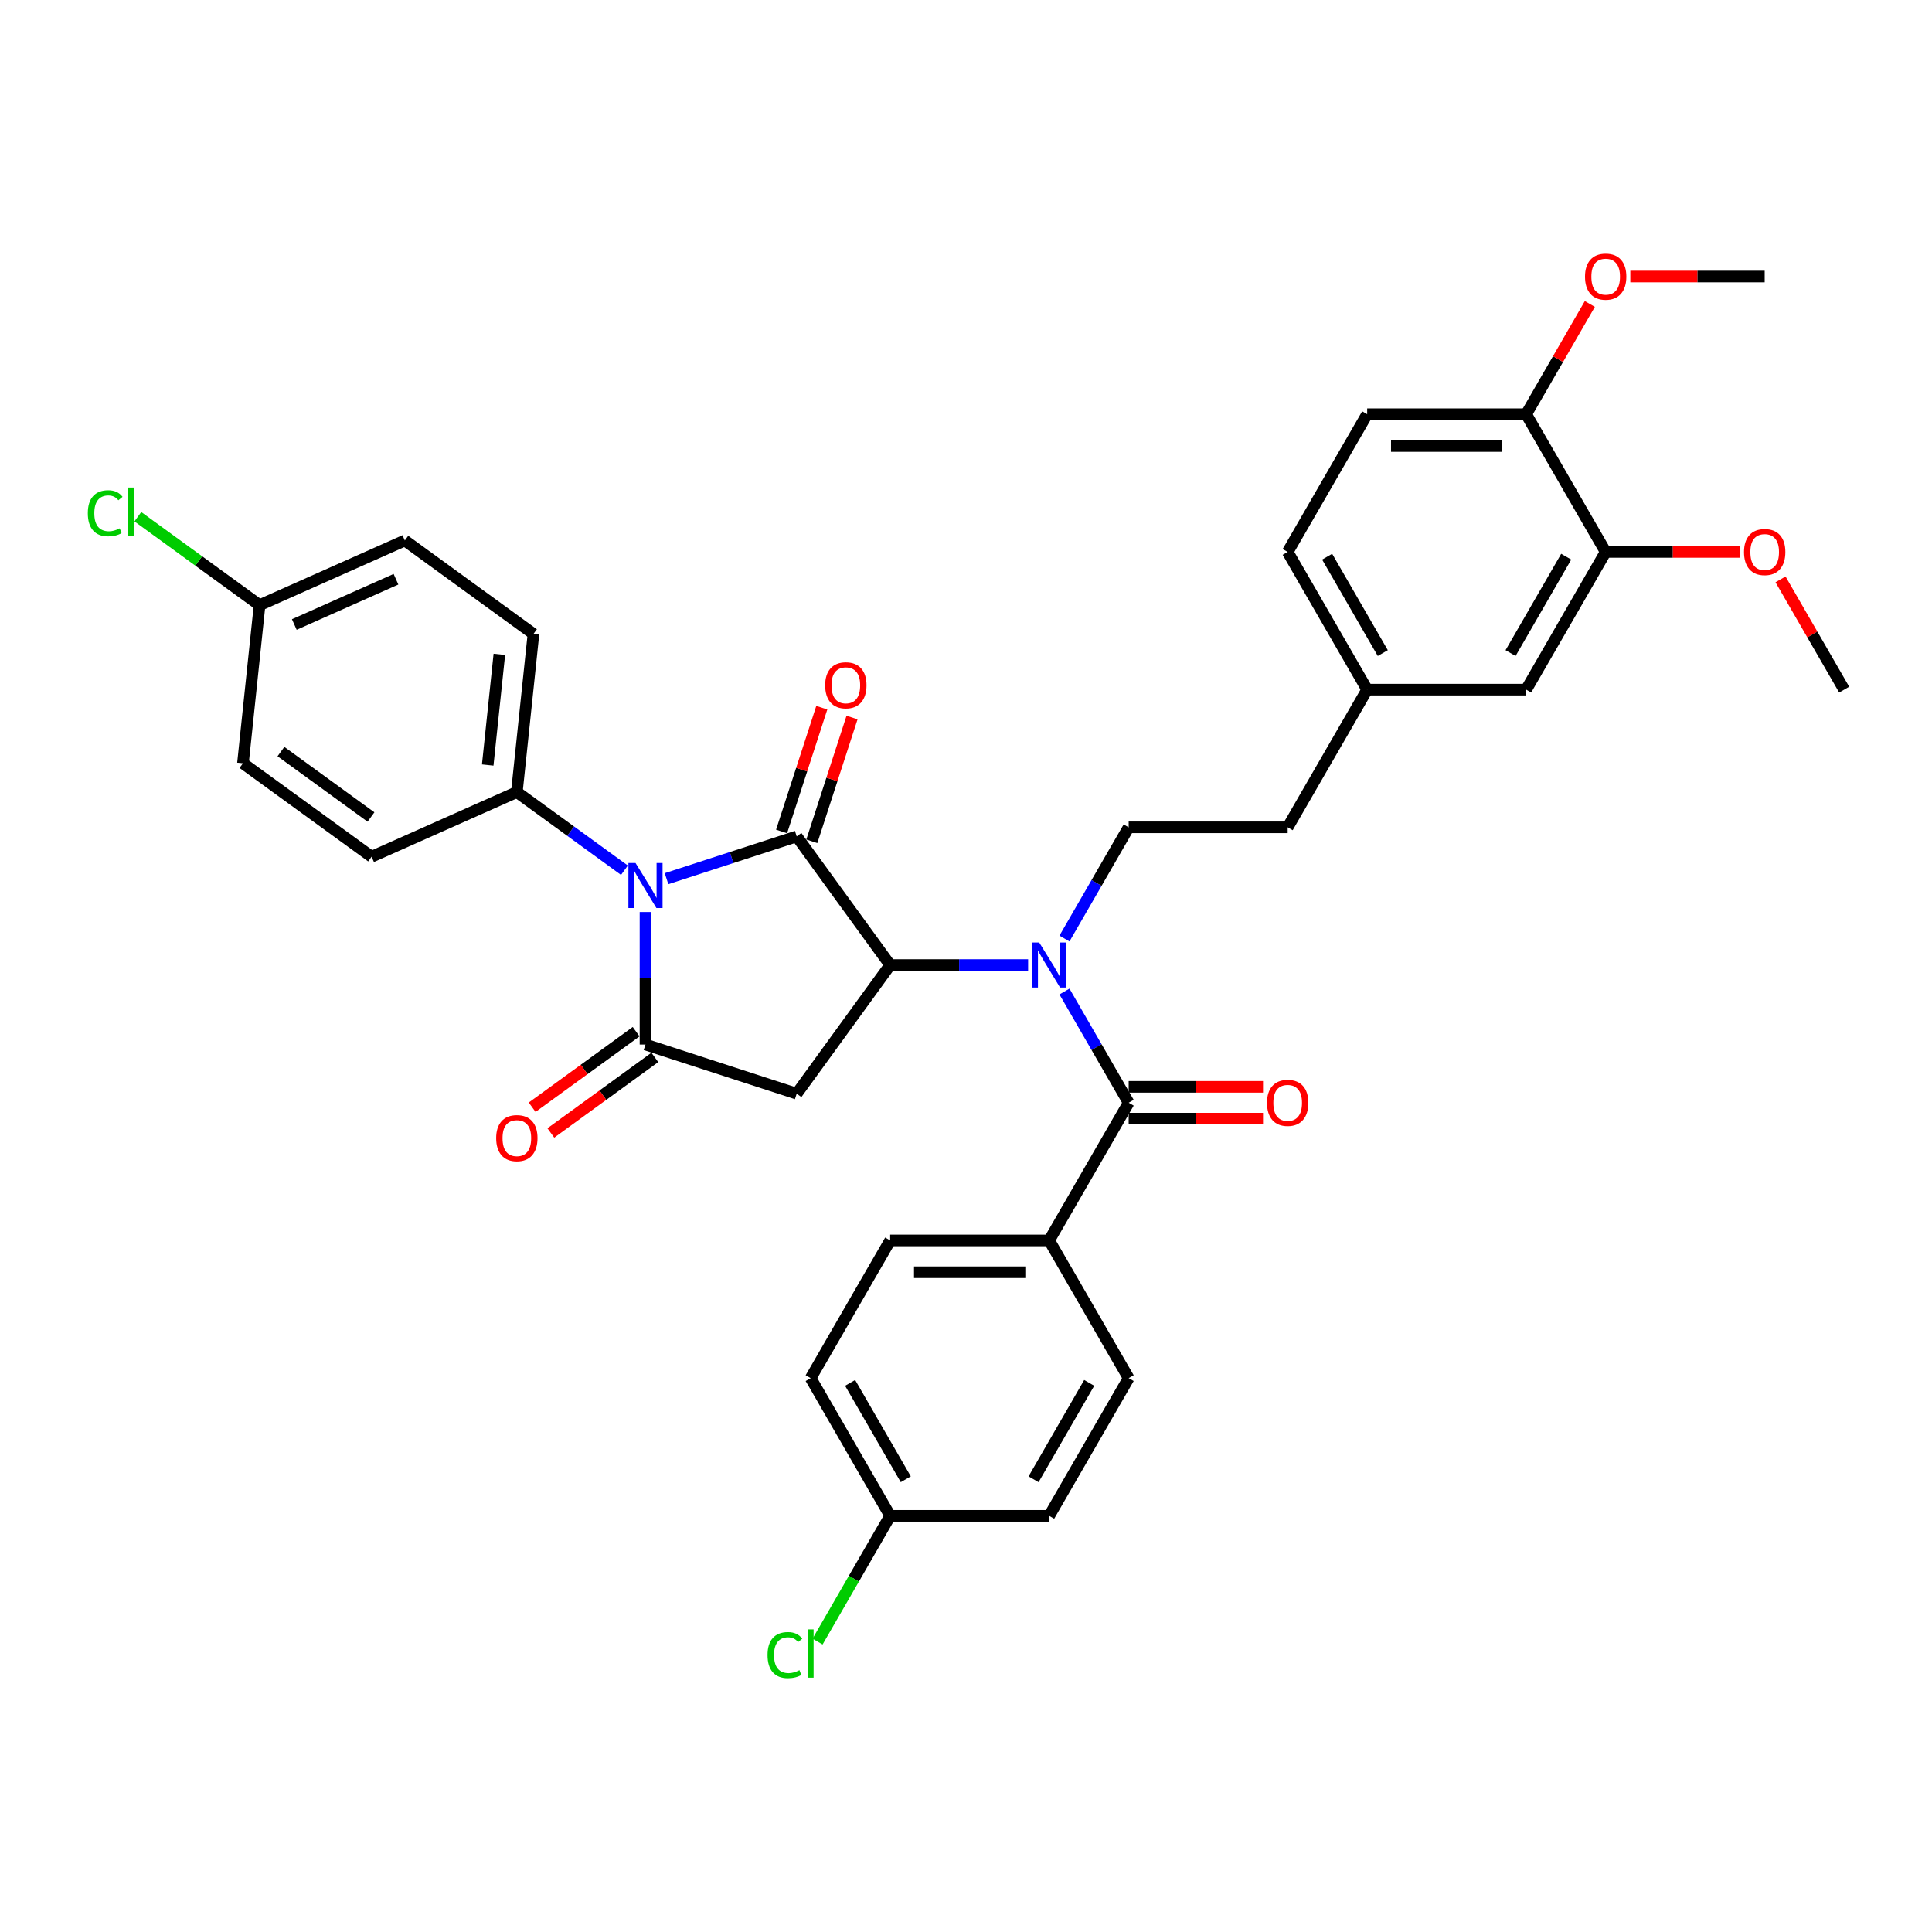 <?xml version='1.0' encoding='iso-8859-1'?>
<svg version='1.1' baseProfile='full'
              xmlns='http://www.w3.org/2000/svg'
                      xmlns:rdkit='http://www.rdkit.org/xml'
                      xmlns:xlink='http://www.w3.org/1999/xlink'
                  xml:space='preserve'
width='1000px' height='1000px' viewBox='0 0 1000 1000'>
<!-- END OF HEADER -->
<rect style='opacity:1.0;fill:#FFFFFF;stroke:none' width='1000' height='1000' x='0' y='0'> </rect>
<path class='bond-0' d='M 344.998,454.808 L 378.685,443.862' style='fill:none;fill-rule:evenodd;stroke:#0000FF;stroke-width:6px;stroke-linecap:butt;stroke-linejoin:miter;stroke-opacity:1' />
<path class='bond-0' d='M 378.685,443.862 L 412.373,432.916' style='fill:none;fill-rule:evenodd;stroke:#000000;stroke-width:6px;stroke-linecap:butt;stroke-linejoin:miter;stroke-opacity:1' />
<path class='bond-1' d='M 334.101,472.059 L 334.101,506.354' style='fill:none;fill-rule:evenodd;stroke:#0000FF;stroke-width:6px;stroke-linecap:butt;stroke-linejoin:miter;stroke-opacity:1' />
<path class='bond-1' d='M 334.101,506.354 L 334.101,540.648' style='fill:none;fill-rule:evenodd;stroke:#000000;stroke-width:6px;stroke-linecap:butt;stroke-linejoin:miter;stroke-opacity:1' />
<path class='bond-6' d='M 323.205,450.431 L 295.362,430.203' style='fill:none;fill-rule:evenodd;stroke:#0000FF;stroke-width:6px;stroke-linecap:butt;stroke-linejoin:miter;stroke-opacity:1' />
<path class='bond-6' d='M 295.362,430.203 L 267.52,409.974' style='fill:none;fill-rule:evenodd;stroke:#000000;stroke-width:6px;stroke-linecap:butt;stroke-linejoin:miter;stroke-opacity:1' />
<path class='bond-2' d='M 412.373,432.916 L 460.748,499.498' style='fill:none;fill-rule:evenodd;stroke:#000000;stroke-width:6px;stroke-linecap:butt;stroke-linejoin:miter;stroke-opacity:1' />
<path class='bond-9' d='M 420.2,435.459 L 430.608,403.426' style='fill:none;fill-rule:evenodd;stroke:#000000;stroke-width:6px;stroke-linecap:butt;stroke-linejoin:miter;stroke-opacity:1' />
<path class='bond-9' d='M 430.608,403.426 L 441.017,371.393' style='fill:none;fill-rule:evenodd;stroke:#FF0000;stroke-width:6px;stroke-linecap:butt;stroke-linejoin:miter;stroke-opacity:1' />
<path class='bond-9' d='M 404.546,430.373 L 414.954,398.34' style='fill:none;fill-rule:evenodd;stroke:#000000;stroke-width:6px;stroke-linecap:butt;stroke-linejoin:miter;stroke-opacity:1' />
<path class='bond-9' d='M 414.954,398.34 L 425.362,366.306' style='fill:none;fill-rule:evenodd;stroke:#FF0000;stroke-width:6px;stroke-linecap:butt;stroke-linejoin:miter;stroke-opacity:1' />
<path class='bond-3' d='M 334.101,540.648 L 412.373,566.08' style='fill:none;fill-rule:evenodd;stroke:#000000;stroke-width:6px;stroke-linecap:butt;stroke-linejoin:miter;stroke-opacity:1' />
<path class='bond-11' d='M 329.264,533.99 L 302.351,553.543' style='fill:none;fill-rule:evenodd;stroke:#000000;stroke-width:6px;stroke-linecap:butt;stroke-linejoin:miter;stroke-opacity:1' />
<path class='bond-11' d='M 302.351,553.543 L 275.439,573.096' style='fill:none;fill-rule:evenodd;stroke:#FF0000;stroke-width:6px;stroke-linecap:butt;stroke-linejoin:miter;stroke-opacity:1' />
<path class='bond-11' d='M 338.939,547.306 L 312.026,566.859' style='fill:none;fill-rule:evenodd;stroke:#000000;stroke-width:6px;stroke-linecap:butt;stroke-linejoin:miter;stroke-opacity:1' />
<path class='bond-11' d='M 312.026,566.859 L 285.114,586.412' style='fill:none;fill-rule:evenodd;stroke:#FF0000;stroke-width:6px;stroke-linecap:butt;stroke-linejoin:miter;stroke-opacity:1' />
<path class='bond-4' d='M 460.748,499.498 L 496.449,499.498' style='fill:none;fill-rule:evenodd;stroke:#000000;stroke-width:6px;stroke-linecap:butt;stroke-linejoin:miter;stroke-opacity:1' />
<path class='bond-4' d='M 496.449,499.498 L 532.151,499.498' style='fill:none;fill-rule:evenodd;stroke:#0000FF;stroke-width:6px;stroke-linecap:butt;stroke-linejoin:miter;stroke-opacity:1' />
<path class='bond-35' d='M 460.748,499.498 L 412.373,566.08' style='fill:none;fill-rule:evenodd;stroke:#000000;stroke-width:6px;stroke-linecap:butt;stroke-linejoin:miter;stroke-opacity:1' />
<path class='bond-5' d='M 550.963,513.209 L 567.58,541.99' style='fill:none;fill-rule:evenodd;stroke:#0000FF;stroke-width:6px;stroke-linecap:butt;stroke-linejoin:miter;stroke-opacity:1' />
<path class='bond-5' d='M 567.58,541.99 L 584.197,570.772' style='fill:none;fill-rule:evenodd;stroke:#000000;stroke-width:6px;stroke-linecap:butt;stroke-linejoin:miter;stroke-opacity:1' />
<path class='bond-7' d='M 550.963,485.787 L 567.58,457.006' style='fill:none;fill-rule:evenodd;stroke:#0000FF;stroke-width:6px;stroke-linecap:butt;stroke-linejoin:miter;stroke-opacity:1' />
<path class='bond-7' d='M 567.58,457.006 L 584.197,428.224' style='fill:none;fill-rule:evenodd;stroke:#000000;stroke-width:6px;stroke-linecap:butt;stroke-linejoin:miter;stroke-opacity:1' />
<path class='bond-8' d='M 584.197,570.772 L 543.047,642.045' style='fill:none;fill-rule:evenodd;stroke:#000000;stroke-width:6px;stroke-linecap:butt;stroke-linejoin:miter;stroke-opacity:1' />
<path class='bond-12' d='M 584.197,579.002 L 618.969,579.002' style='fill:none;fill-rule:evenodd;stroke:#000000;stroke-width:6px;stroke-linecap:butt;stroke-linejoin:miter;stroke-opacity:1' />
<path class='bond-12' d='M 618.969,579.002 L 653.74,579.002' style='fill:none;fill-rule:evenodd;stroke:#FF0000;stroke-width:6px;stroke-linecap:butt;stroke-linejoin:miter;stroke-opacity:1' />
<path class='bond-12' d='M 584.197,562.542 L 618.969,562.542' style='fill:none;fill-rule:evenodd;stroke:#000000;stroke-width:6px;stroke-linecap:butt;stroke-linejoin:miter;stroke-opacity:1' />
<path class='bond-12' d='M 618.969,562.542 L 653.74,562.542' style='fill:none;fill-rule:evenodd;stroke:#FF0000;stroke-width:6px;stroke-linecap:butt;stroke-linejoin:miter;stroke-opacity:1' />
<path class='bond-15' d='M 267.52,409.974 L 276.122,328.125' style='fill:none;fill-rule:evenodd;stroke:#000000;stroke-width:6px;stroke-linecap:butt;stroke-linejoin:miter;stroke-opacity:1' />
<path class='bond-15' d='M 252.44,395.976 L 258.462,338.682' style='fill:none;fill-rule:evenodd;stroke:#000000;stroke-width:6px;stroke-linecap:butt;stroke-linejoin:miter;stroke-opacity:1' />
<path class='bond-16' d='M 267.52,409.974 L 192.335,443.448' style='fill:none;fill-rule:evenodd;stroke:#000000;stroke-width:6px;stroke-linecap:butt;stroke-linejoin:miter;stroke-opacity:1' />
<path class='bond-21' d='M 584.197,428.224 L 666.497,428.224' style='fill:none;fill-rule:evenodd;stroke:#000000;stroke-width:6px;stroke-linecap:butt;stroke-linejoin:miter;stroke-opacity:1' />
<path class='bond-17' d='M 543.047,642.045 L 460.748,642.045' style='fill:none;fill-rule:evenodd;stroke:#000000;stroke-width:6px;stroke-linecap:butt;stroke-linejoin:miter;stroke-opacity:1' />
<path class='bond-17' d='M 530.702,658.505 L 473.093,658.505' style='fill:none;fill-rule:evenodd;stroke:#000000;stroke-width:6px;stroke-linecap:butt;stroke-linejoin:miter;stroke-opacity:1' />
<path class='bond-18' d='M 543.047,642.045 L 584.197,713.319' style='fill:none;fill-rule:evenodd;stroke:#000000;stroke-width:6px;stroke-linecap:butt;stroke-linejoin:miter;stroke-opacity:1' />
<path class='bond-10' d='M 831.096,285.677 L 789.946,356.951' style='fill:none;fill-rule:evenodd;stroke:#000000;stroke-width:6px;stroke-linecap:butt;stroke-linejoin:miter;stroke-opacity:1' />
<path class='bond-10' d='M 810.669,288.138 L 781.864,338.03' style='fill:none;fill-rule:evenodd;stroke:#000000;stroke-width:6px;stroke-linecap:butt;stroke-linejoin:miter;stroke-opacity:1' />
<path class='bond-29' d='M 831.096,285.677 L 865.868,285.677' style='fill:none;fill-rule:evenodd;stroke:#000000;stroke-width:6px;stroke-linecap:butt;stroke-linejoin:miter;stroke-opacity:1' />
<path class='bond-29' d='M 865.868,285.677 L 900.639,285.677' style='fill:none;fill-rule:evenodd;stroke:#FF0000;stroke-width:6px;stroke-linecap:butt;stroke-linejoin:miter;stroke-opacity:1' />
<path class='bond-38' d='M 831.096,285.677 L 789.946,214.404' style='fill:none;fill-rule:evenodd;stroke:#000000;stroke-width:6px;stroke-linecap:butt;stroke-linejoin:miter;stroke-opacity:1' />
<path class='bond-13' d='M 789.946,214.404 L 707.647,214.404' style='fill:none;fill-rule:evenodd;stroke:#000000;stroke-width:6px;stroke-linecap:butt;stroke-linejoin:miter;stroke-opacity:1' />
<path class='bond-13' d='M 777.601,230.864 L 719.991,230.864' style='fill:none;fill-rule:evenodd;stroke:#000000;stroke-width:6px;stroke-linecap:butt;stroke-linejoin:miter;stroke-opacity:1' />
<path class='bond-32' d='M 789.946,214.404 L 806.42,185.869' style='fill:none;fill-rule:evenodd;stroke:#000000;stroke-width:6px;stroke-linecap:butt;stroke-linejoin:miter;stroke-opacity:1' />
<path class='bond-32' d='M 806.42,185.869 L 822.895,157.335' style='fill:none;fill-rule:evenodd;stroke:#FF0000;stroke-width:6px;stroke-linecap:butt;stroke-linejoin:miter;stroke-opacity:1' />
<path class='bond-14' d='M 789.946,356.951 L 707.647,356.951' style='fill:none;fill-rule:evenodd;stroke:#000000;stroke-width:6px;stroke-linecap:butt;stroke-linejoin:miter;stroke-opacity:1' />
<path class='bond-25' d='M 276.122,328.125 L 209.54,279.75' style='fill:none;fill-rule:evenodd;stroke:#000000;stroke-width:6px;stroke-linecap:butt;stroke-linejoin:miter;stroke-opacity:1' />
<path class='bond-26' d='M 192.335,443.448 L 125.753,395.073' style='fill:none;fill-rule:evenodd;stroke:#000000;stroke-width:6px;stroke-linecap:butt;stroke-linejoin:miter;stroke-opacity:1' />
<path class='bond-26' d='M 192.023,422.875 L 145.416,389.013' style='fill:none;fill-rule:evenodd;stroke:#000000;stroke-width:6px;stroke-linecap:butt;stroke-linejoin:miter;stroke-opacity:1' />
<path class='bond-28' d='M 460.748,642.045 L 419.598,713.319' style='fill:none;fill-rule:evenodd;stroke:#000000;stroke-width:6px;stroke-linecap:butt;stroke-linejoin:miter;stroke-opacity:1' />
<path class='bond-27' d='M 584.197,713.319 L 543.047,784.592' style='fill:none;fill-rule:evenodd;stroke:#000000;stroke-width:6px;stroke-linecap:butt;stroke-linejoin:miter;stroke-opacity:1' />
<path class='bond-27' d='M 563.77,715.78 L 534.965,765.671' style='fill:none;fill-rule:evenodd;stroke:#000000;stroke-width:6px;stroke-linecap:butt;stroke-linejoin:miter;stroke-opacity:1' />
<path class='bond-19' d='M 707.647,214.404 L 666.497,285.677' style='fill:none;fill-rule:evenodd;stroke:#000000;stroke-width:6px;stroke-linecap:butt;stroke-linejoin:miter;stroke-opacity:1' />
<path class='bond-20' d='M 707.647,356.951 L 666.497,428.224' style='fill:none;fill-rule:evenodd;stroke:#000000;stroke-width:6px;stroke-linecap:butt;stroke-linejoin:miter;stroke-opacity:1' />
<path class='bond-24' d='M 707.647,356.951 L 666.497,285.677' style='fill:none;fill-rule:evenodd;stroke:#000000;stroke-width:6px;stroke-linecap:butt;stroke-linejoin:miter;stroke-opacity:1' />
<path class='bond-24' d='M 715.729,338.03 L 686.924,288.138' style='fill:none;fill-rule:evenodd;stroke:#000000;stroke-width:6px;stroke-linecap:butt;stroke-linejoin:miter;stroke-opacity:1' />
<path class='bond-22' d='M 134.356,313.225 L 125.753,395.073' style='fill:none;fill-rule:evenodd;stroke:#000000;stroke-width:6px;stroke-linecap:butt;stroke-linejoin:miter;stroke-opacity:1' />
<path class='bond-31' d='M 134.356,313.225 L 102.851,290.335' style='fill:none;fill-rule:evenodd;stroke:#000000;stroke-width:6px;stroke-linecap:butt;stroke-linejoin:miter;stroke-opacity:1' />
<path class='bond-31' d='M 102.851,290.335 L 71.346,267.445' style='fill:none;fill-rule:evenodd;stroke:#00CC00;stroke-width:6px;stroke-linecap:butt;stroke-linejoin:miter;stroke-opacity:1' />
<path class='bond-36' d='M 134.356,313.225 L 209.54,279.75' style='fill:none;fill-rule:evenodd;stroke:#000000;stroke-width:6px;stroke-linecap:butt;stroke-linejoin:miter;stroke-opacity:1' />
<path class='bond-36' d='M 152.329,323.24 L 204.958,299.808' style='fill:none;fill-rule:evenodd;stroke:#000000;stroke-width:6px;stroke-linecap:butt;stroke-linejoin:miter;stroke-opacity:1' />
<path class='bond-23' d='M 460.748,784.592 L 543.047,784.592' style='fill:none;fill-rule:evenodd;stroke:#000000;stroke-width:6px;stroke-linecap:butt;stroke-linejoin:miter;stroke-opacity:1' />
<path class='bond-30' d='M 460.748,784.592 L 441.959,817.136' style='fill:none;fill-rule:evenodd;stroke:#000000;stroke-width:6px;stroke-linecap:butt;stroke-linejoin:miter;stroke-opacity:1' />
<path class='bond-30' d='M 441.959,817.136 L 423.17,849.679' style='fill:none;fill-rule:evenodd;stroke:#00CC00;stroke-width:6px;stroke-linecap:butt;stroke-linejoin:miter;stroke-opacity:1' />
<path class='bond-37' d='M 460.748,784.592 L 419.598,713.319' style='fill:none;fill-rule:evenodd;stroke:#000000;stroke-width:6px;stroke-linecap:butt;stroke-linejoin:miter;stroke-opacity:1' />
<path class='bond-37' d='M 468.83,765.671 L 440.025,715.78' style='fill:none;fill-rule:evenodd;stroke:#000000;stroke-width:6px;stroke-linecap:butt;stroke-linejoin:miter;stroke-opacity:1' />
<path class='bond-33' d='M 921.597,299.882 L 938.071,328.416' style='fill:none;fill-rule:evenodd;stroke:#FF0000;stroke-width:6px;stroke-linecap:butt;stroke-linejoin:miter;stroke-opacity:1' />
<path class='bond-33' d='M 938.071,328.416 L 954.545,356.951' style='fill:none;fill-rule:evenodd;stroke:#000000;stroke-width:6px;stroke-linecap:butt;stroke-linejoin:miter;stroke-opacity:1' />
<path class='bond-34' d='M 843.852,143.13 L 878.624,143.13' style='fill:none;fill-rule:evenodd;stroke:#FF0000;stroke-width:6px;stroke-linecap:butt;stroke-linejoin:miter;stroke-opacity:1' />
<path class='bond-34' d='M 878.624,143.13 L 913.396,143.13' style='fill:none;fill-rule:evenodd;stroke:#000000;stroke-width:6px;stroke-linecap:butt;stroke-linejoin:miter;stroke-opacity:1' />
<path  class='atom-0' d='M 328.949 446.695
L 336.587 459.039
Q 337.344 460.258, 338.562 462.463
Q 339.78 464.669, 339.846 464.8
L 339.846 446.695
L 342.94 446.695
L 342.94 470.002
L 339.747 470.002
L 331.55 456.505
Q 330.595 454.924, 329.575 453.114
Q 328.587 451.303, 328.291 450.744
L 328.291 470.002
L 325.262 470.002
L 325.262 446.695
L 328.949 446.695
' fill='#0000FF'/>
<path  class='atom-5' d='M 537.895 487.844
L 545.533 500.189
Q 546.29 501.407, 547.508 503.613
Q 548.726 505.819, 548.792 505.95
L 548.792 487.844
L 551.886 487.844
L 551.886 511.152
L 548.693 511.152
L 540.496 497.654
Q 539.541 496.074, 538.521 494.264
Q 537.533 492.453, 537.237 491.893
L 537.237 511.152
L 534.208 511.152
L 534.208 487.844
L 537.895 487.844
' fill='#0000FF'/>
<path  class='atom-10' d='M 427.106 354.71
Q 427.106 349.114, 429.871 345.987
Q 432.637 342.859, 437.805 342.859
Q 442.973 342.859, 445.739 345.987
Q 448.504 349.114, 448.504 354.71
Q 448.504 360.373, 445.706 363.599
Q 442.908 366.792, 437.805 366.792
Q 432.67 366.792, 429.871 363.599
Q 427.106 360.406, 427.106 354.71
M 437.805 364.158
Q 441.36 364.158, 443.27 361.788
Q 445.212 359.385, 445.212 354.71
Q 445.212 350.135, 443.27 347.83
Q 441.36 345.493, 437.805 345.493
Q 434.25 345.493, 432.307 347.797
Q 430.398 350.102, 430.398 354.71
Q 430.398 359.418, 432.307 361.788
Q 434.25 364.158, 437.805 364.158
' fill='#FF0000'/>
<path  class='atom-12' d='M 256.821 589.088
Q 256.821 583.492, 259.586 580.364
Q 262.351 577.237, 267.52 577.237
Q 272.688 577.237, 275.453 580.364
Q 278.219 583.492, 278.219 589.088
Q 278.219 594.75, 275.42 597.977
Q 272.622 601.17, 267.52 601.17
Q 262.384 601.17, 259.586 597.977
Q 256.821 594.783, 256.821 589.088
M 267.52 598.536
Q 271.075 598.536, 272.984 596.166
Q 274.927 593.763, 274.927 589.088
Q 274.927 584.512, 272.984 582.208
Q 271.075 579.871, 267.52 579.871
Q 263.964 579.871, 262.022 582.175
Q 260.113 584.479, 260.113 589.088
Q 260.113 593.796, 262.022 596.166
Q 263.964 598.536, 267.52 598.536
' fill='#FF0000'/>
<path  class='atom-13' d='M 655.798 570.837
Q 655.798 565.241, 658.563 562.114
Q 661.328 558.986, 666.497 558.986
Q 671.665 558.986, 674.43 562.114
Q 677.196 565.241, 677.196 570.837
Q 677.196 576.5, 674.397 579.726
Q 671.599 582.919, 666.497 582.919
Q 661.361 582.919, 658.563 579.726
Q 655.798 576.533, 655.798 570.837
M 666.497 580.285
Q 670.052 580.285, 671.961 577.915
Q 673.904 575.512, 673.904 570.837
Q 673.904 566.262, 671.961 563.957
Q 670.052 561.62, 666.497 561.62
Q 662.941 561.62, 660.999 563.924
Q 659.09 566.229, 659.09 570.837
Q 659.09 575.545, 660.999 577.915
Q 662.941 580.285, 666.497 580.285
' fill='#FF0000'/>
<path  class='atom-30' d='M 902.697 285.743
Q 902.697 280.147, 905.462 277.019
Q 908.227 273.892, 913.396 273.892
Q 918.564 273.892, 921.329 277.019
Q 924.095 280.147, 924.095 285.743
Q 924.095 291.405, 921.296 294.631
Q 918.498 297.825, 913.396 297.825
Q 908.26 297.825, 905.462 294.631
Q 902.697 291.438, 902.697 285.743
M 913.396 295.191
Q 916.951 295.191, 918.86 292.821
Q 920.803 290.418, 920.803 285.743
Q 920.803 281.167, 918.86 278.863
Q 916.951 276.526, 913.396 276.526
Q 909.84 276.526, 907.898 278.83
Q 905.989 281.134, 905.989 285.743
Q 905.989 290.451, 907.898 292.821
Q 909.84 295.191, 913.396 295.191
' fill='#FF0000'/>
<path  class='atom-31' d='M 397.278 856.672
Q 397.278 850.879, 399.978 847.85
Q 402.71 844.788, 407.878 844.788
Q 412.685 844.788, 415.252 848.179
L 413.08 849.957
Q 411.203 847.488, 407.878 847.488
Q 404.356 847.488, 402.479 849.858
Q 400.636 852.195, 400.636 856.672
Q 400.636 861.281, 402.545 863.651
Q 404.488 866.022, 408.24 866.022
Q 410.808 866.022, 413.804 864.474
L 414.726 866.943
Q 413.508 867.733, 411.664 868.194
Q 409.821 868.655, 407.78 868.655
Q 402.71 868.655, 399.978 865.561
Q 397.278 862.466, 397.278 856.672
' fill='#00CC00'/>
<path  class='atom-31' d='M 418.083 843.373
L 421.112 843.373
L 421.112 868.359
L 418.083 868.359
L 418.083 843.373
' fill='#00CC00'/>
<path  class='atom-32' d='M 45.455 265.657
Q 45.455 259.863, 48.154 256.834
Q 50.886 253.773, 56.055 253.773
Q 60.861 253.773, 63.429 257.163
L 61.256 258.941
Q 59.38 256.472, 56.055 256.472
Q 52.532 256.472, 50.656 258.842
Q 48.812 261.18, 48.812 265.657
Q 48.812 270.265, 50.722 272.636
Q 52.664 275.006, 56.417 275.006
Q 58.985 275.006, 61.98 273.459
L 62.902 275.928
Q 61.684 276.718, 59.84 277.179
Q 57.997 277.639, 55.956 277.639
Q 50.886 277.639, 48.154 274.545
Q 45.455 271.451, 45.455 265.657
' fill='#00CC00'/>
<path  class='atom-32' d='M 66.26 252.357
L 69.288 252.357
L 69.288 277.343
L 66.26 277.343
L 66.26 252.357
' fill='#00CC00'/>
<path  class='atom-33' d='M 820.397 143.196
Q 820.397 137.6, 823.162 134.472
Q 825.928 131.345, 831.096 131.345
Q 836.264 131.345, 839.03 134.472
Q 841.795 137.6, 841.795 143.196
Q 841.795 148.858, 838.997 152.084
Q 836.199 155.277, 831.096 155.277
Q 825.96 155.277, 823.162 152.084
Q 820.397 148.891, 820.397 143.196
M 831.096 152.644
Q 834.651 152.644, 836.561 150.274
Q 838.503 147.871, 838.503 143.196
Q 838.503 138.62, 836.561 136.316
Q 834.651 133.978, 831.096 133.978
Q 827.541 133.978, 825.598 136.283
Q 823.689 138.587, 823.689 143.196
Q 823.689 147.903, 825.598 150.274
Q 827.541 152.644, 831.096 152.644
' fill='#FF0000'/>
</svg>
